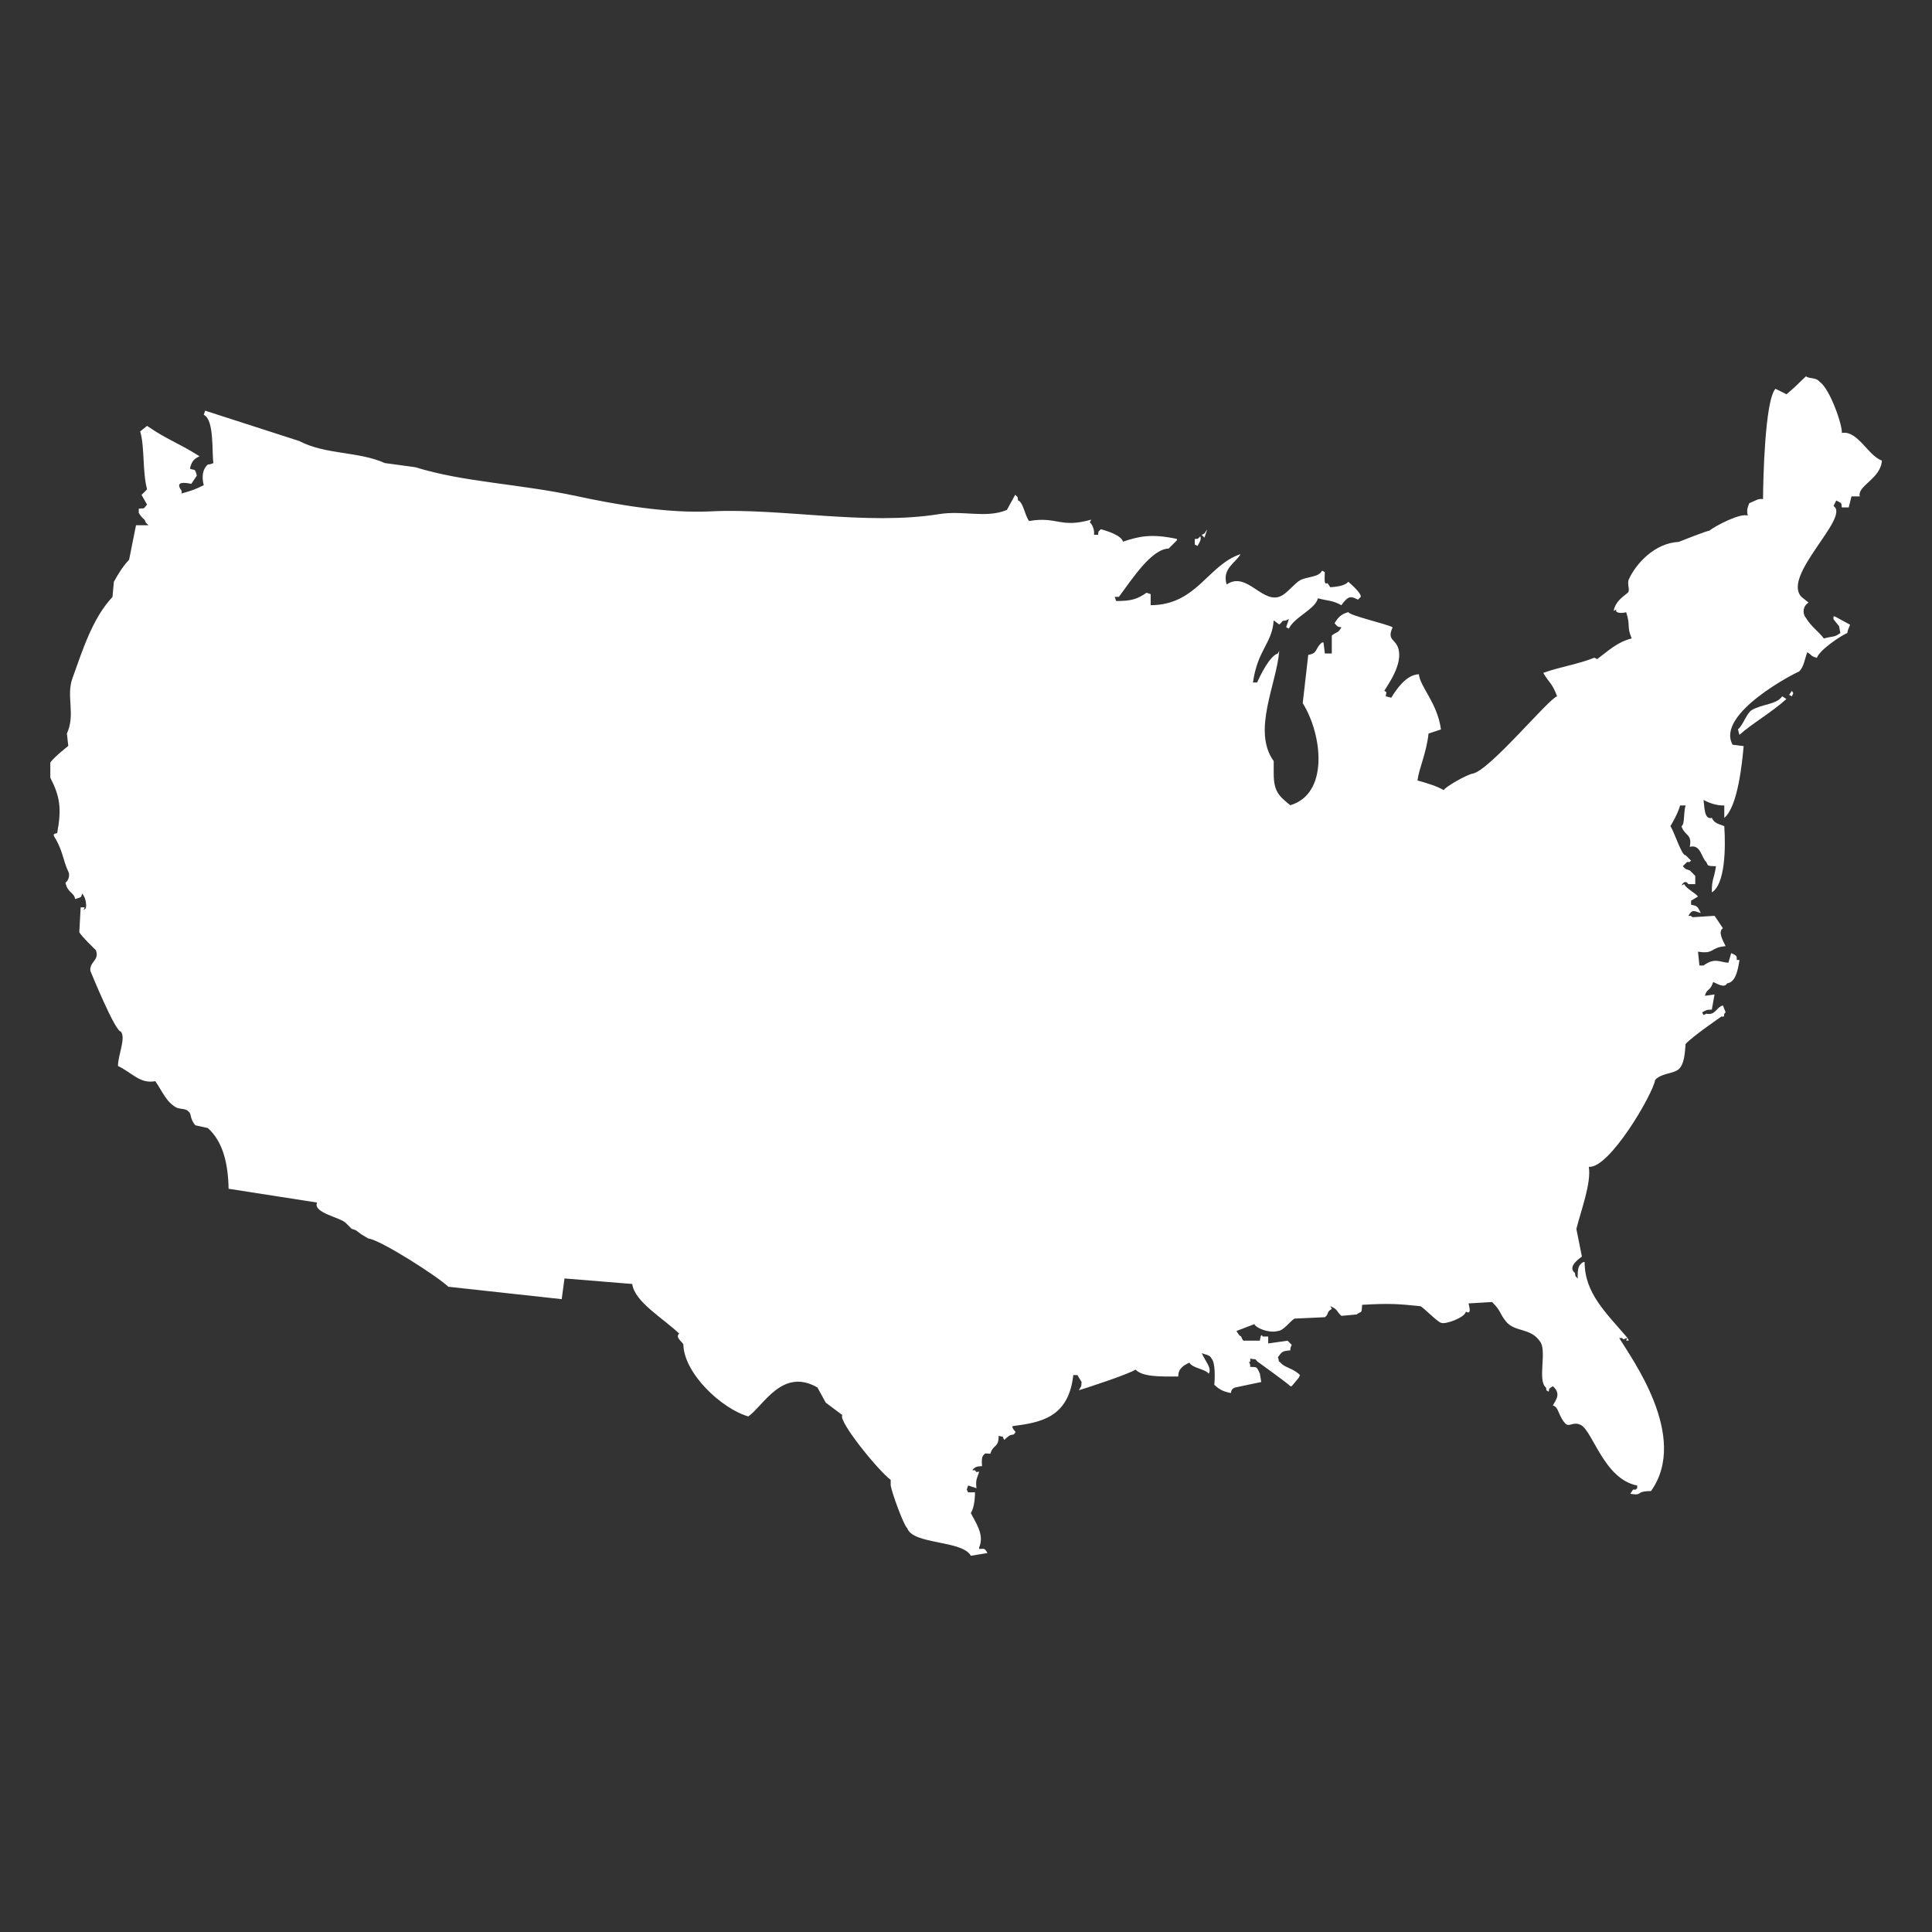 <?xml version="1.0" encoding="utf-8"?>
<!-- Generator: Adobe Illustrator 27.9.5, SVG Export Plug-In . SVG Version: 9.03 Build 54986)  -->
<svg version="1.1" id="Icon" xmlns="http://www.w3.org/2000/svg" xmlns:xlink="http://www.w3.org/1999/xlink" x="0px" y="0px"
	 viewBox="0 0 500 500" style="enable-background:new 0 0 500 500;" xml:space="preserve">
<rect x="0" y="0" width="500" height="500" fill="#333333" stroke="none"/>
<style type="text/css">
	.st0{fill-rule:evenodd;clip-rule:evenodd;fill:#FFFFFF;}
</style>
<g>
	<path class="st0" d="M252.32,386.2c0.02,2.4-0.46,4.49-1.07,5.36c1.09,2.3,3.63,5.54,2.15,8.93c0,0.12,0,0.24,0,0.36
		c1.19,0.08,1.35-0.43,2.15,1.07c-1.43,0.24-2.86,0.48-4.29,0.71c-2.24-4.08-15.02-2.83-16.46-7.14c-0.87-0.54-4.05-9.34-4.29-11.07
		c0-0.48,0-0.95,0-1.43c-3.19-2.36-13.69-15.25-12.52-16.78c-1.43-1.07-2.86-2.14-4.29-3.21c-0.72-1.31-1.43-2.62-2.15-3.93
		c-9.1-5.2-13.91,4.69-17.89,7.5c-6.9-1.99-16.59-11.06-16.81-18.57c0.23-0.3-2.35-1.9-1.07-2.86c-4.16-3.99-11.54-8.2-12.16-12.85
		c-5.84-0.47-11.69-0.95-17.53-1.43c-0.24,1.78-0.48,3.57-0.72,5.36c-9.78-1.07-19.56-2.14-29.33-3.21
		c-3.01-2.83-17.57-12.14-20.75-12.5c-0.6-0.36-1.19-0.71-1.79-1.07c-0.48-0.36-0.95-0.71-1.43-1.07c-0.36-0.12-0.72-0.24-1.07-0.36
		c-0.48-0.48-0.95-0.95-1.43-1.43c-1.22-1.48-8.72-2.66-7.51-5.36c-7.63-1.19-15.26-2.38-22.9-3.57c-0.12-6.56-1.47-12.2-5.37-15.71
		c-1.07-0.24-2.15-0.48-3.22-0.71c-1.53-1.72-0.96-3.08-1.79-3.57c-0.67-0.86-2.27-0.54-3.22-1.07c-2.61-1.46-3.65-4.37-5.37-6.78
		c-4,0.75-6-2.22-9.66-3.93c0.02-2.9,2.14-7.35,0.72-8.93c-1.48-0.01-7.87-15.71-7.87-15.71c-0.22-2.43,2.44-2.68,1.43-5.35
		c0,0-3.77-3.6-4.29-4.64c0.12-2.14,0.24-4.28,0.36-6.43c0.36,0,0.72,0,1.07,0c-0.12,0.24-0.24,0.48-0.36,0.71
		c1.06-0.73,0.43-0.25,0.72-1.07c-0.04-0.93-0.18-2.22-1.07-3.21c-0.29,1.12-0.04,0.83-1.79,1.43c-0.27-1.76-2.01-1.59-2.5-4.28
		c0.43-0.15,1.35-1.56,0.72-2.86c-1.32-2.69-1.42-5.53-3.58-8.93c-0.69-1.09,0.67-0.81,0.72-1.07c1.19-6.46,0.67-9.46-1.79-14.28
		c0-1.31,0-2.62,0-3.93c1.2-1.62,4.65-4.28,4.65-4.28c-0.12-1.07-0.24-2.14-0.36-3.21c2.29-4.92-0.24-9.65,1.43-14.28
		c2.61-7.23,5.2-15.6,10.37-21.06c0.12-1.31,0.24-2.62,0.36-3.93c1.16-2.11,2.35-4.03,3.94-5.71c0.6-2.97,1.19-5.95,1.79-8.93
		c1.07,0,2.15,0,3.22,0c-0.24-0.24-0.48-0.48-0.72-0.71c-0.23-1.09-0.8-0.76-1.79-2.5c0-0.36,0-0.71,0-1.07
		c1.64-0.22,1.07,0.25,2.15-1.07c-0.48-0.83-0.95-1.66-1.43-2.5c0.48-0.48,0.95-0.95,1.43-1.43c-1.24-4.73-0.59-11.15-1.79-15
		c0.6-0.48,1.19-0.95,1.79-1.43c5.59,3.81,7.44,4.02,13.59,7.86c-1.55,0.7-2.07,1.4-2.5,3.21c1.27,0.58,1.24-0.31,1.79,1.79
		c-0.48,0.71-0.95,1.43-1.43,2.14c-1.79-0.39-4.37-0.65-2.5,1.78c0,0.24,0,0.48,0,0.71c2.85-0.82,3.34-0.99,5.72-2.14
		c-0.58-2.23-0.28-4.24,1.07-5.36c0.85-0.12,0.29,0.06,1.43-0.36c-0.44-2.8,0.27-11.24-2.5-12.5c0.12-0.36,0.24-0.71,0.36-1.07
		c8.11,2.62,16.22,5.24,24.33,7.85c6.86,3.59,15.32,2.64,22.18,5.71c2.62,0.36,5.25,0.71,7.87,1.07c12.63,3.92,26.75,4.25,41.85,7.5
		c9.82,2.11,23.23,4.5,34.7,3.93c18.16-0.91,40.16,3.75,59.03,0.71c6.3-1.02,12.01,1.17,17.53-1.07c0.71-1.31,1.43-2.62,2.15-3.93
		c0.95,0.88,0.55,0.49,0.72,1.43c1.37,0.48,1.65,3.58,2.86,5.36c7.34-1.27,8.03,1.94,16.1-0.36c-0.12,0.24-0.24,0.48-0.36,0.71
		c0.84,0.69,1.25,2.37,1.07,3.21c0.36,0,0.71,0,1.07,0c0.16-0.96-0.22-0.54,0.71-1.43c1.91,0.5,5.26,1.61,5.73,3.21
		c4.07-1.35,7.22-2.14,13.95-0.71c0,0.12,0,0.24,0,0.36c-0.24,0.24-0.48,0.48-0.71,0.71c-0.48,0.48-0.95,0.95-1.43,1.43
		c-4.37,0.1-9.25,7.59-12.88,12.5c-0.36,0-0.72,0-1.07,0c0.12,0.36,0.24,0.71,0.36,1.07c3.99,0.02,5.51-0.52,7.87-2.14
		c0.36,0.12,0.71,0.24,1.07,0.36c0,0.95,0,1.9,0,2.86c11.93-0.03,14.78-10.41,23.25-13.21c-1.15,2.2-4.87,3.7-3.58,7.85
		c5.31-3.66,9.44,5.59,14.31,2.86c1.54-0.86,3.42-3.24,4.65-3.93c1.84-1.04,4.83-0.7,5.72-2.5c0.24,0.12,0.48,0.24,0.71,0.36
		c-0.01,1.94-0.27,3.38,0.71,2.86c0.24,0.36,0.48,0.71,0.72,1.07c2.03-0.14,3.93-0.48,4.65-1.43c0.72,0.63,3.46,3.02,3.22,3.93
		c-0.24,0.24-0.48,0.48-0.71,0.71c-1.93-1.02-2.59-0.94-4.29,1.43c-2.4-1.31-3.44-1.08-6.08-1.78c-0.62,2.78-6.19,4.91-7.51,7.85
		c-0.24-0.12-0.48-0.24-0.71-0.36c0.24-0.71,0.48-1.43,0.71-2.14c-0.24,0.12-0.48,0.24-0.71,0.36c-1.55,0.22-0.56,0.1-1.79,1.07
		c-0.48-0.36-0.95-0.71-1.43-1.07c-0.45,6.11-4.15,7.51-5.37,16.07c0.36,0,0.72,0,1.07,0c0.79-1.73,3.23-6.87,5.37-7.5
		c0.12-0.24,0.24-0.48,0.36-0.71c-0.63,8.57-7.11,20.71-1.43,28.56c0,1.07,0,2.14,0,3.21c0,4.62,1.33,5.81,4.29,8.21
		c10.05-2.97,8.32-18.23,3.22-26.42c0.48-4.16,0.95-8.33,1.43-12.5c2.61-0.4,1.61-1.63,3.58-3.21c0.12,0,0.24,0,0.36,0
		c0.12,0.95,0.24,1.9,0.36,2.86c0.6,0,1.19,0,1.79,0c0-1.55,0-3.09,0-4.64c1.12-0.98,1.55-0.46,2.51-2.14
		c-0.99-0.16-0.9,0-1.79-1.07c0.89-1.44,1.67-2.36,3.58-2.86c0.14,0.86,9.99,3.08,11.45,3.93c-1.53,3.36,0.63,2.93,1.43,5.36
		c1.35,4.09-2.66,9.49-3.58,11.07c0.67,0.5,0.57-0.03,0.36,1.43c0.48,0.12,0.95,0.24,1.43,0.36c1.4-2.28,3.92-5.96,7.15-6.07
		c0.33,3.31,4.78,7.42,5.72,14.28c-1.07,0.36-2.15,0.71-3.22,1.07c-0.55,5.09-2.45,8.93-2.86,12.14c2.54,0.72,4.96,1.44,6.8,2.5
		c0.31-0.79,5.87-3.99,7.51-4.28c4.33-0.78,19.76-19.53,21.82-19.99c-1.23-3.42-2.09-3.49-3.58-6.07c4.31-1.58,8.92-2.2,13.23-3.93
		c0.24,0.12,0.48,0.24,0.72,0.36c2.88-2.12,5.17-4.41,8.94-5.35c-1.35-3.13-0.24-3.19-1.43-6.78c-1.6,0.43-3.03,0.06-2.51-0.71
		c-0.24,0.12-0.48,0.24-0.72,0.36c0.39-2.33,2.29-3.6,3.58-4.64c0.85-0.69-0.26-2.2,0.36-3.57c1.75-3.87,6.58-9.34,12.88-9.64
		c0,0,7.69-3.06,7.87-2.86c1.55-1.28,8.24-4.74,10.02-3.93c-0.36-1.54-0.06-2.01,0.36-3.21c1.96-0.82,2.28-1.25,3.58-1.07
		c0.01-4.68,0.47-25.65,3.22-28.56c0.95,0.48,1.91,0.95,2.86,1.43c2.62-2.21,3.56-3.32,5.01-4.64c1.18,0.75,2.53,0.15,3.58,1.43
		c2.72,1.89,5.94,11.39,5.72,13.21c4.12-0.72,6.85,5.99,10.37,7.14c-0.3,4.77-6.45,6.51-5.72,9.28c-0.72,0-1.43,0-2.15,0
		c-0.24,0.95-0.48,1.9-0.72,2.86c-0.6,0-1.19,0-1.79,0c-0.17-1.18,0.17-1.02-1.43-1.79c-0.24,0.48-0.48,0.95-0.72,1.43
		c4.54,2.81-13.64,18.2-8.23,23.56c0.6,0.48,1.19,0.95,1.79,1.43c-1.47,0.86-1.67,2.78-0.71,3.93c1.3,2.23,3.42,3.64,4.65,5.36
		c2.48-0.69,2.65-0.22,4.29-1.43c-0.12-0.6-0.24-1.19-0.36-1.78c-0.48-0.6-0.95-1.19-1.43-1.78c0-0.24,0-0.48,0-0.72
		c0.12,0,0.24,0,0.36,0c1.31,0.72,2.62,1.43,3.93,2.14c-0.45,1.24-0.59,1.26-0.71,2.14c-1.85,0.81-7.19,4.42-7.87,6.43
		c-1.83-0.47-1.21-0.76-2.5-1.43c-0.71,1.89-0.86,3.82-2.15,5c-0.48,0.06-21.68,10.83-17.17,18.92c0.95,0.12,1.91,0.24,2.86,0.36
		c-0.39,4.41-1.52,15.7-5.01,18.57c0-1.07,0-2.14,0-3.21c-1.96,0.07-3.98-0.66-5.37-1.43c0.27,1.83,0.15,5.21,2.15,4.64
		c0.67,1.47,1.73,1.53,3.22,2.14c0.4,5.96,0.16,15.09-3.22,17.14c-0.04-3.54,0.56-3.3,1.07-6.78c-2.45,0-2.03-0.18-2.5-1.07
		c-1.29-1.1-1.44-4.7-4.29-3.93c0.71-3.4-1.32-2.75-2.14-5.35c0.91-0.45,0.46-3.41,1.07-5.36c-0.47,0-0.95,0-1.43,0
		c-0.53,1.97-2,4.53-2.51,5.36c0.95,1.27,2.96,7.8,3.93,7.5c0.48,0.48,0.95,0.95,1.43,1.43c-0.88,0.7-0.14,0.2-1.07,0.36
		c-0.36,0.36-0.71,0.71-1.07,1.07c0.74,0.79,0.49,0.67,1.79,1.07c0.48,0.48,0.95,0.95,1.43,1.43c0,0.71,0,1.43,0,2.14
		c-0.6,0-1.19,0-1.79,0c-0.21-0.32-0.88-1.22-1.79,0.36c0.24-0.12,0.47-0.24,0.71-0.36c0.6,1.21,2.62,2.08,3.58,3.21
		c-0.6,0.36-1.19,0.71-1.79,1.07c0,0.36,0,0.71,0,1.07c1.58,0.22,1.73,0.49,2.51,2.14c-1.66-0.49-2.15-1.13-3.22,0.71
		c0.93,0.15,0.2-0.35,1.07,0.36c1.91-0.12,3.82-0.24,5.72-0.36c0.72,1.07,1.43,2.14,2.15,3.21c-1.32,0.89-0.06,3.12,0.71,4.64
		c-4.15,0.34-2.77,2.11-7.15,1.43c0.12,1.19,0.24,2.38,0.36,3.57c0.36,0,0.72,0,1.07,0c2.98-2.15,4.21-0.8,6.44-0.71
		c0.24-0.83,0.48-1.67,0.72-2.5c1.34,0.66,1.5,0.65,1.43,1.78c0.24,0,0.48,0,0.71,0c-0.42,2.77-1.02,5.76-3.22,6.07
		c-0.63,1.29-2.49,0.11-3.58-0.36c-0.9,2.63-1.58,1.49-2.15,3.57c0.83-0.12,1.67-0.24,2.5-0.36c-0.24,1.31-0.48,2.62-0.71,3.93
		c-1.42,0.06-1.22,0.01-2.5,0.71c0.12,0.24,0.24,0.47,0.36,0.71c0.24-0.12,0.48-0.24,0.72-0.36c2.43,0.49,2.49-1.63,4.29-2.14
		c0.24,0.6,0.48,1.19,0.71,1.79c-0.88,0.61,0.13,1.33-1.07,1.07c0,0-7.65,5.23-9.3,7.14c-0.16,1.43-0.12,5.57-2.15,6.78
		c-1.53,0.92-4.26,0.88-5.72,2.5c-0.58,3.67-11.86,23.02-17.17,22.49c0.68,4.21-2,11.2-3.22,16.07c0.48,2.38,0.95,4.76,1.43,7.14
		c-0.25,0.3-3.97,2.52-1.79,4.28c0.16,0.76-0.12,0.6,0.71,1.43c-0.06-2.75,0.19-3.49,1.43-4.28c0.12,0,0.24,0,0.36,0
		c-0.03,8.08,5.6,13.19,11.09,19.64c-0.36,0.12-0.71,0.24-1.07,0.36c-0.84-0.76,0.04-0.16-1.07-0.36
		c2.97,5.05,18.25,25.54,8.23,39.63c-4.35,0.05-1.85,1.27-5.37,0.71c0.24-0.36,0.48-0.71,0.72-1.07c0.93-0.15,0.19,0.35,1.07-0.36
		c0-0.24,0-0.48,0-0.71c-8.64-1.67-11.51-14.25-14.67-15.71c-2.02-0.93-2.9,0.74-3.94-0.36c-1.84-1.95-1.64-4.29-3.22-4.64
		c0.91-1.61,2.14-3.08,0-5c-1.22,0.84-0.81,0.43-1.07,1.43c-1.09-0.69-0.37-0.12-0.71-1.07c-2.24-1.79,0.24-9.24-1.43-11.78
		c-2.52-3.85-6.61-2.44-8.94-5.36c-1.76-2.21-1.16-2.61-3.58-5c-2.03,0.12-4.05,0.24-6.08,0.36c0.17,0.93,0.87,2.97-0.71,2.14
		c-0.19,1.5-5.4,3.44-6.44,2.86c-0.93-0.19-5-4.43-5.37-4.28c-5.93-0.63-8.15-0.75-15.02-0.36c-0.14,2.55-0.15,1.49-1.43,2.5
		c-1.31,0.12-2.62,0.24-3.93,0.36c-1.3-1.09-0.82-1.65-2.86-2.5c0.12,0.24,0.24,0.48,0.36,0.71c-1.5,0.82-0.66,1.36-1.79,2.14
		c-2.62,0.12-5.25,0.24-7.87,0.36c-1.25,0.77-2.77,3.11-4.29,3.21c-2.21,0.63-5.64-0.72-6.08-1.78c-1.55,0.59-3.1,1.19-4.65,1.78
		c0.24,0.36,0.48,0.71,0.72,1.07c0.88,0.54,0.32,0.42,1.07,1.43c1.43,0,2.86,0,4.29,0c0,0,0.21-2.26,0.72-1.07c0.48,0,0.95,0,1.43,0
		c0,0.6,0,1.19,0,1.79c1.67-0.24,3.34-0.48,5.01-0.71c0.36,0.36,0.71,0.71,1.07,1.07c-0.4,1.01-0.31,0.52-0.36,1.43
		c-2.36,0.19-2.15,0.47-3.22,1.78c0.46,1.14-0.11,0.82,0.72,1.43c0.96,1.25,3.45,1.49,5.01,3.21c-0.12,0.24-0.24,0.48-0.36,0.71
		c-0.6,0.71-1.19,1.43-1.79,2.14c-0.12,0-0.24,0-0.36,0c-0.55-0.66-8.59-6.43-8.59-6.43c-0.67-0.88-0.2-0.34-1.79-0.71
		c-0.01,0.24,0.17,1.32-0.36,0.71c0.4,1.01,0.31,0.52,0.36,1.43c1.66,0.15,1.62-0.3,2.5,1.78c0.12,0.72,0.24,1.43,0.36,2.14
		l-6.8,1.43c-0.97,0.39-0.96,0.94-1.07,1.43c-2.51-0.5-3.2-1.19-4.29-2.14c0.19-1.75,0.27-5.8-0.71-6.78c-0.4-1-1.57-0.96-2.51-1.43
		c0.77,2.03,2.69,3.82,1.79,5.35c-0.82-1.22-4.19-1.4-5.01-2.86c-1.37,0.61-2.96,1.52-2.86,3.57c-5.33,0.07-9.4,0-11.09-1.79
		c-1.47,1.12-13.48,5.03-14.67,5.36c0.72-1.29,0.6-0.69,0.72-2.14c-0.36-0.6-0.72-1.19-1.08-1.79c-0.36,0-0.71,0-1.07,0
		c-1.2,10.92-8.28,12.27-15.74,13.21c0,0.12,0,0.24,0,0.36c0.57,1.29,1.2,0.83,0.36,1.78c-1.24,0.23-1.12,0.21-2.5,1.43
		c-0.7-1.33,0.15-0.58-1.43-1.07c0.01,3.23-1.43,2.14-2.15,4.64c-1.82-0.15-1.28-0.02-1.79,0.36c-0.47,0.55-0.47,1.58-0.36,2.86
		c-0.7,0.04-1.86-0.03-2.51,1.07c0.24,0,0.48,0,0.71,0c0.55,0.66-0.05,0.44,1.07,0.36c-0.69,2.01-0.94,2.11-0.72,4.28
		c-0.72-0.24-1.43-0.48-2.15-0.71c-0.12,0.36-0.24,0.71-0.36,1.07c0.12,0.24,0.24,0.48,0.36,0.71
		C251.13,386.2,251.73,386.2,252.32,386.2z"/>
	<path class="st0" d="M459.1,99.87c0.12,0.24,0.24,0.48,0.36,0.72C459.33,100.35,459.22,100.11,459.1,99.87z"/>
	<path class="st0" d="M51.99,105.94c0.24,0.24,0.48,0.48,0.72,0.71C52.47,106.42,52.23,106.18,51.99,105.94z"/>
	<path class="st0" d="M312.43,137c-0.24,0.71-0.48,1.43-0.72,2.14c-0.24-0.24-0.48-0.48-0.72-0.71c0.24-0.12,0.48-0.24,0.72-0.36
		C311.95,137.72,312.19,137.36,312.43,137z"/>
	<path class="st0" d="M310.64,138.79c0.31,0.89-0.13,1.42-0.72,2.5c-0.24-0.12-0.48-0.24-0.71-0.36c0-0.48,0-0.95,0-1.43
		C310.16,139.34,309.75,139.72,310.64,138.79z"/>
	<path class="st0" d="M304.91,139.5c0.24,0,0.48,0,0.72,0C305.39,139.5,305.15,139.5,304.91,139.5z"/>
	<path class="st0" d="M342.48,147.36c0.24,0,0.48,0,0.71,0C342.95,147.36,342.71,147.36,342.48,147.36z"/>
	<path class="st0" d="M463.75,178.77c0.5,1.13,0.47,0.08,0,1.43c-0.24-0.12-0.48-0.24-0.72-0.36
		C463.27,179.49,463.51,179.13,463.75,178.77z"/>
	<path class="st0" d="M461.24,180.2c0.36,0.24,0.72,0.48,1.07,0.71c-3.82,3.48-9.03,6.43-12.16,9.28c-0.12-0.48-0.24-0.95-0.36-1.43
		c0.12-0.12,0.24-0.24,0.36-0.36c1.28-1.53,2.01-3.93,3.22-4.64C456.18,182.13,459.71,182.39,461.24,180.2z"/>
	<path class="st0" d="M443.36,230.9c0.12,0.24,0.24,0.48,0.36,0.72C443.6,231.38,443.48,231.14,443.36,230.9z"/>
	<path class="st0" d="M446.58,243.75c0.12,0.24,0.24,0.48,0.36,0.71C446.81,244.23,446.7,243.99,446.58,243.75z"/>
	<path class="st0" d="M421.18,346.22c0.12,0.24,0.24,0.48,0.36,0.71c-0.24,0-0.48,0-0.71,0
		C420.94,346.69,421.06,346.46,421.18,346.22z"/>
</g>
</svg>
